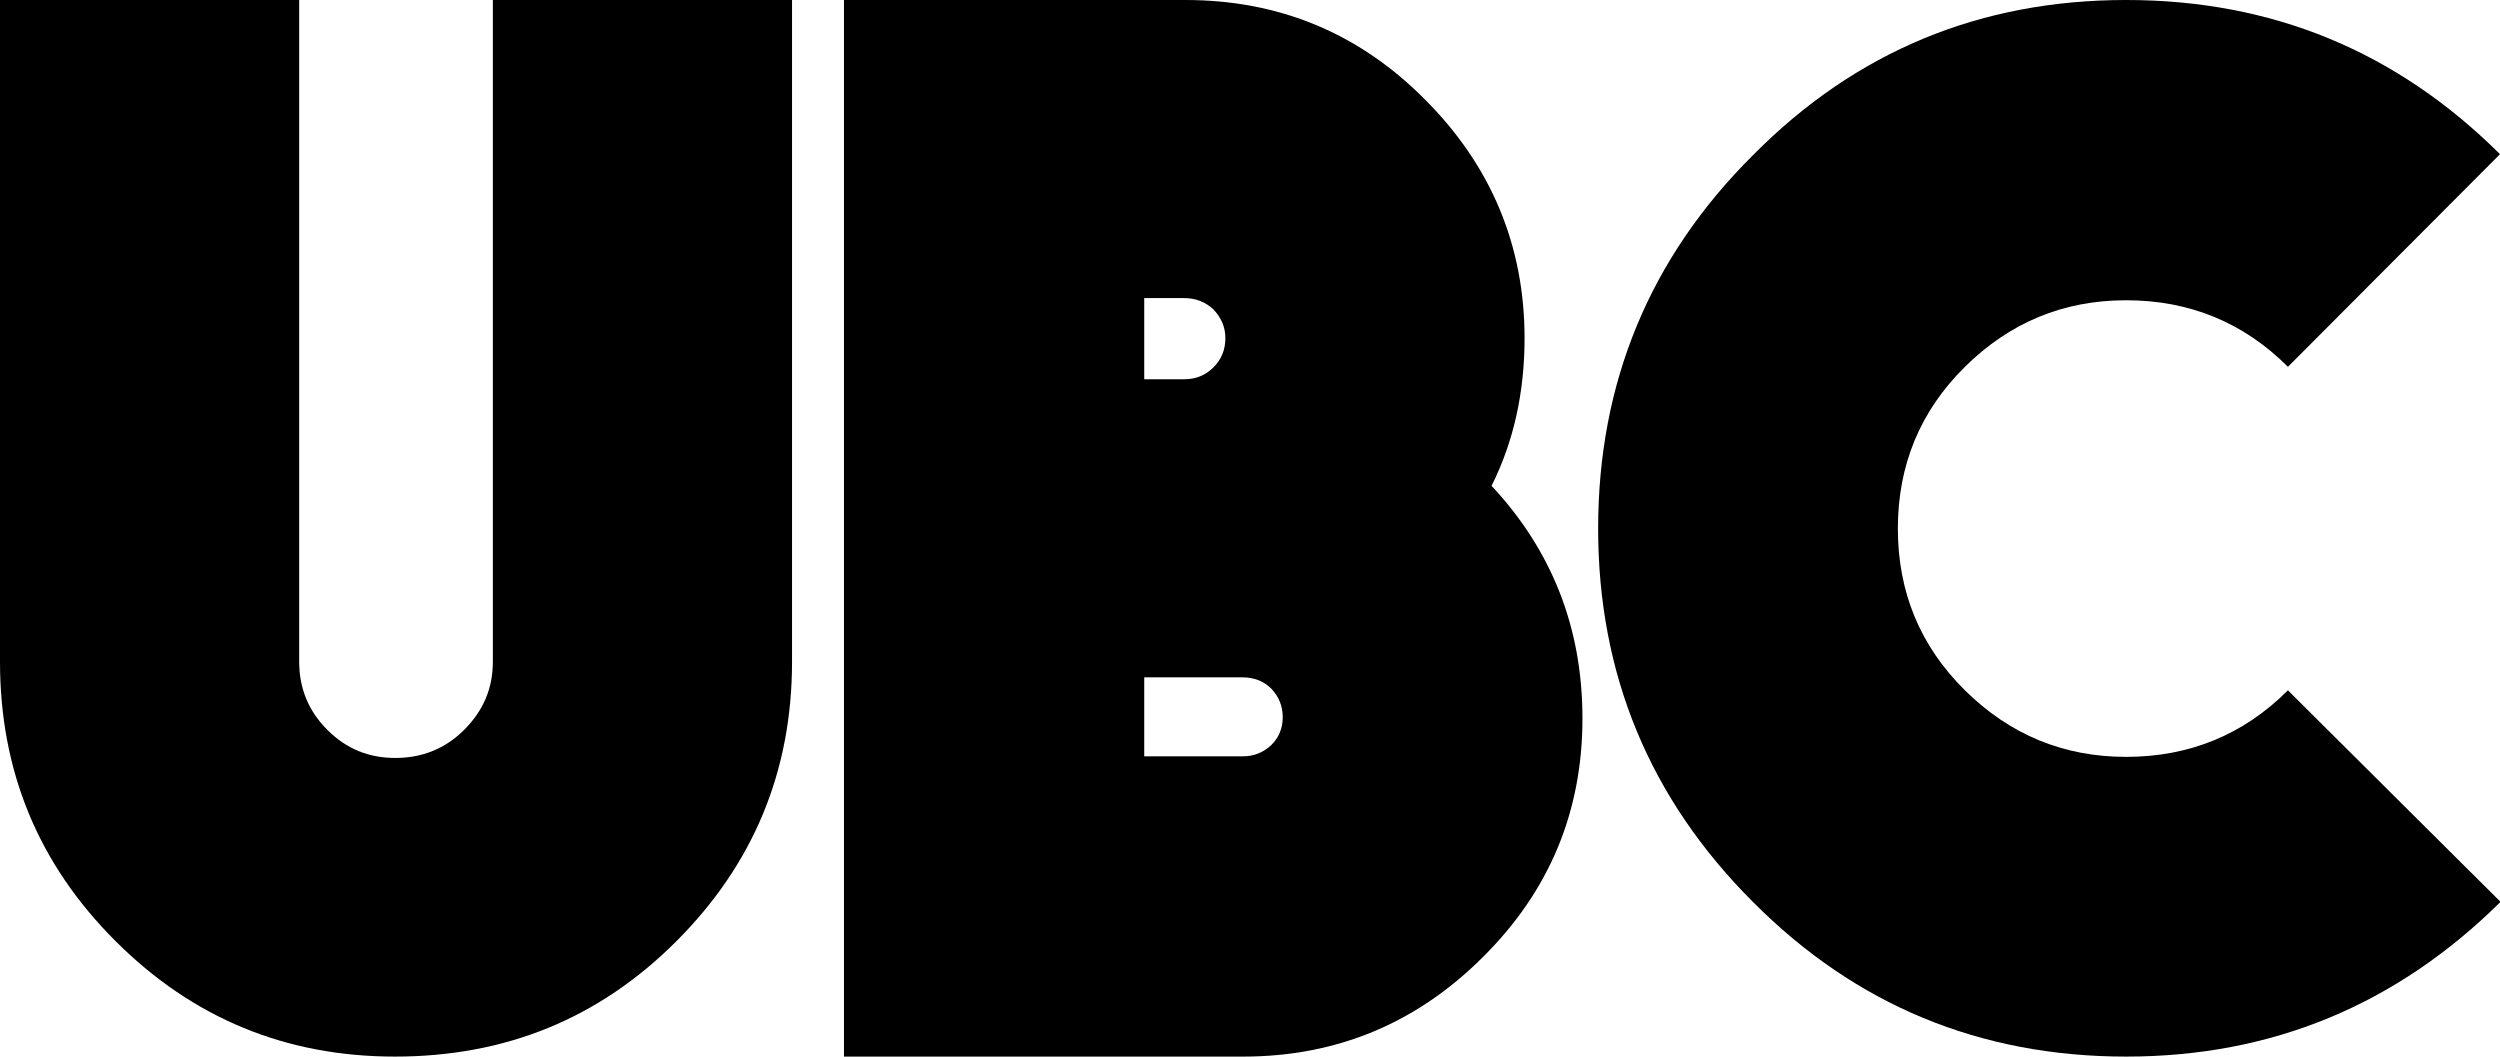 <?xml version="1.0" encoding="utf-8"?>
<!-- Generator: Adobe Illustrator 25.2.0, SVG Export Plug-In . SVG Version: 6.00 Build 0)  -->
<svg version="1.1" id="Layer_1" xmlns="http://www.w3.org/2000/svg" xmlns:xlink="http://www.w3.org/1999/xlink" x="0px" y="0px"
	 viewBox="0 0 462.1 195.3" style="enable-background:new 0 0 462.1 195.3;" xml:space="preserve">
<g>
	<path d="M55.3,0v122.3c0,4.9,1.7,9.1,5.2,12.6c3.5,3.5,7.6,5.2,12.6,5.2c4.9,0,9.2-1.7,12.7-5.2c3.5-3.5,5.3-7.6,5.3-12.6V0h55.3
		v122.3c0,20.2-7.1,37.4-21.4,51.7S93.4,195.3,73,195.3c-20.2,0-37.4-7.1-51.7-21.4S0,142.4,0,122.3V0H55.3z"/>
	<path d="M219.1,0c17.3,0,32.1,6.1,44.3,18.4c12.2,12.2,18.4,27,18.4,44.1c0,10-2,19.1-6.1,27.3c11.2,12,16.8,26.3,16.8,43
		c0,17.2-6.1,31.9-18.4,44.1c-12.2,12.2-27,18.4-44.3,18.4h-73.8V0H219.1z M218.9,70.1c2.1,0,3.9-0.7,5.4-2.2
		c1.5-1.5,2.2-3.3,2.2-5.4c0-2.1-0.8-3.8-2.2-5.3c-1.5-1.4-3.3-2.1-5.4-2.1h-7.4v15H218.9z M211.5,125.2v14.6h18.2
		c2.1,0,3.8-0.7,5.3-2.1c1.4-1.4,2.1-3.1,2.1-5.1c0-2.1-0.7-3.8-2.1-5.3c-1.4-1.4-3.2-2.1-5.3-2.1H211.5z"/>
	<path d="M422.9,67.8c-8.2-8.2-18.2-12.3-29.9-12.3c-11.6,0-21.5,4.1-29.8,12.3c-8.3,8.2-12.4,18.2-12.4,29.9s4.1,21.7,12.4,29.9
		c8.3,8.2,18.2,12.3,29.8,12.3c11.7,0,21.7-4.1,29.9-12.3l39.3,39.1C443,185.7,420,195.3,393,195.3s-50-9.5-69-28.6
		c-19.1-19.1-28.6-42.1-28.6-69s9.5-50,28.6-69C343,9.5,366,0,393,0s50,9.5,69.1,28.5L422.9,67.8z"/>
</g>
</svg>

